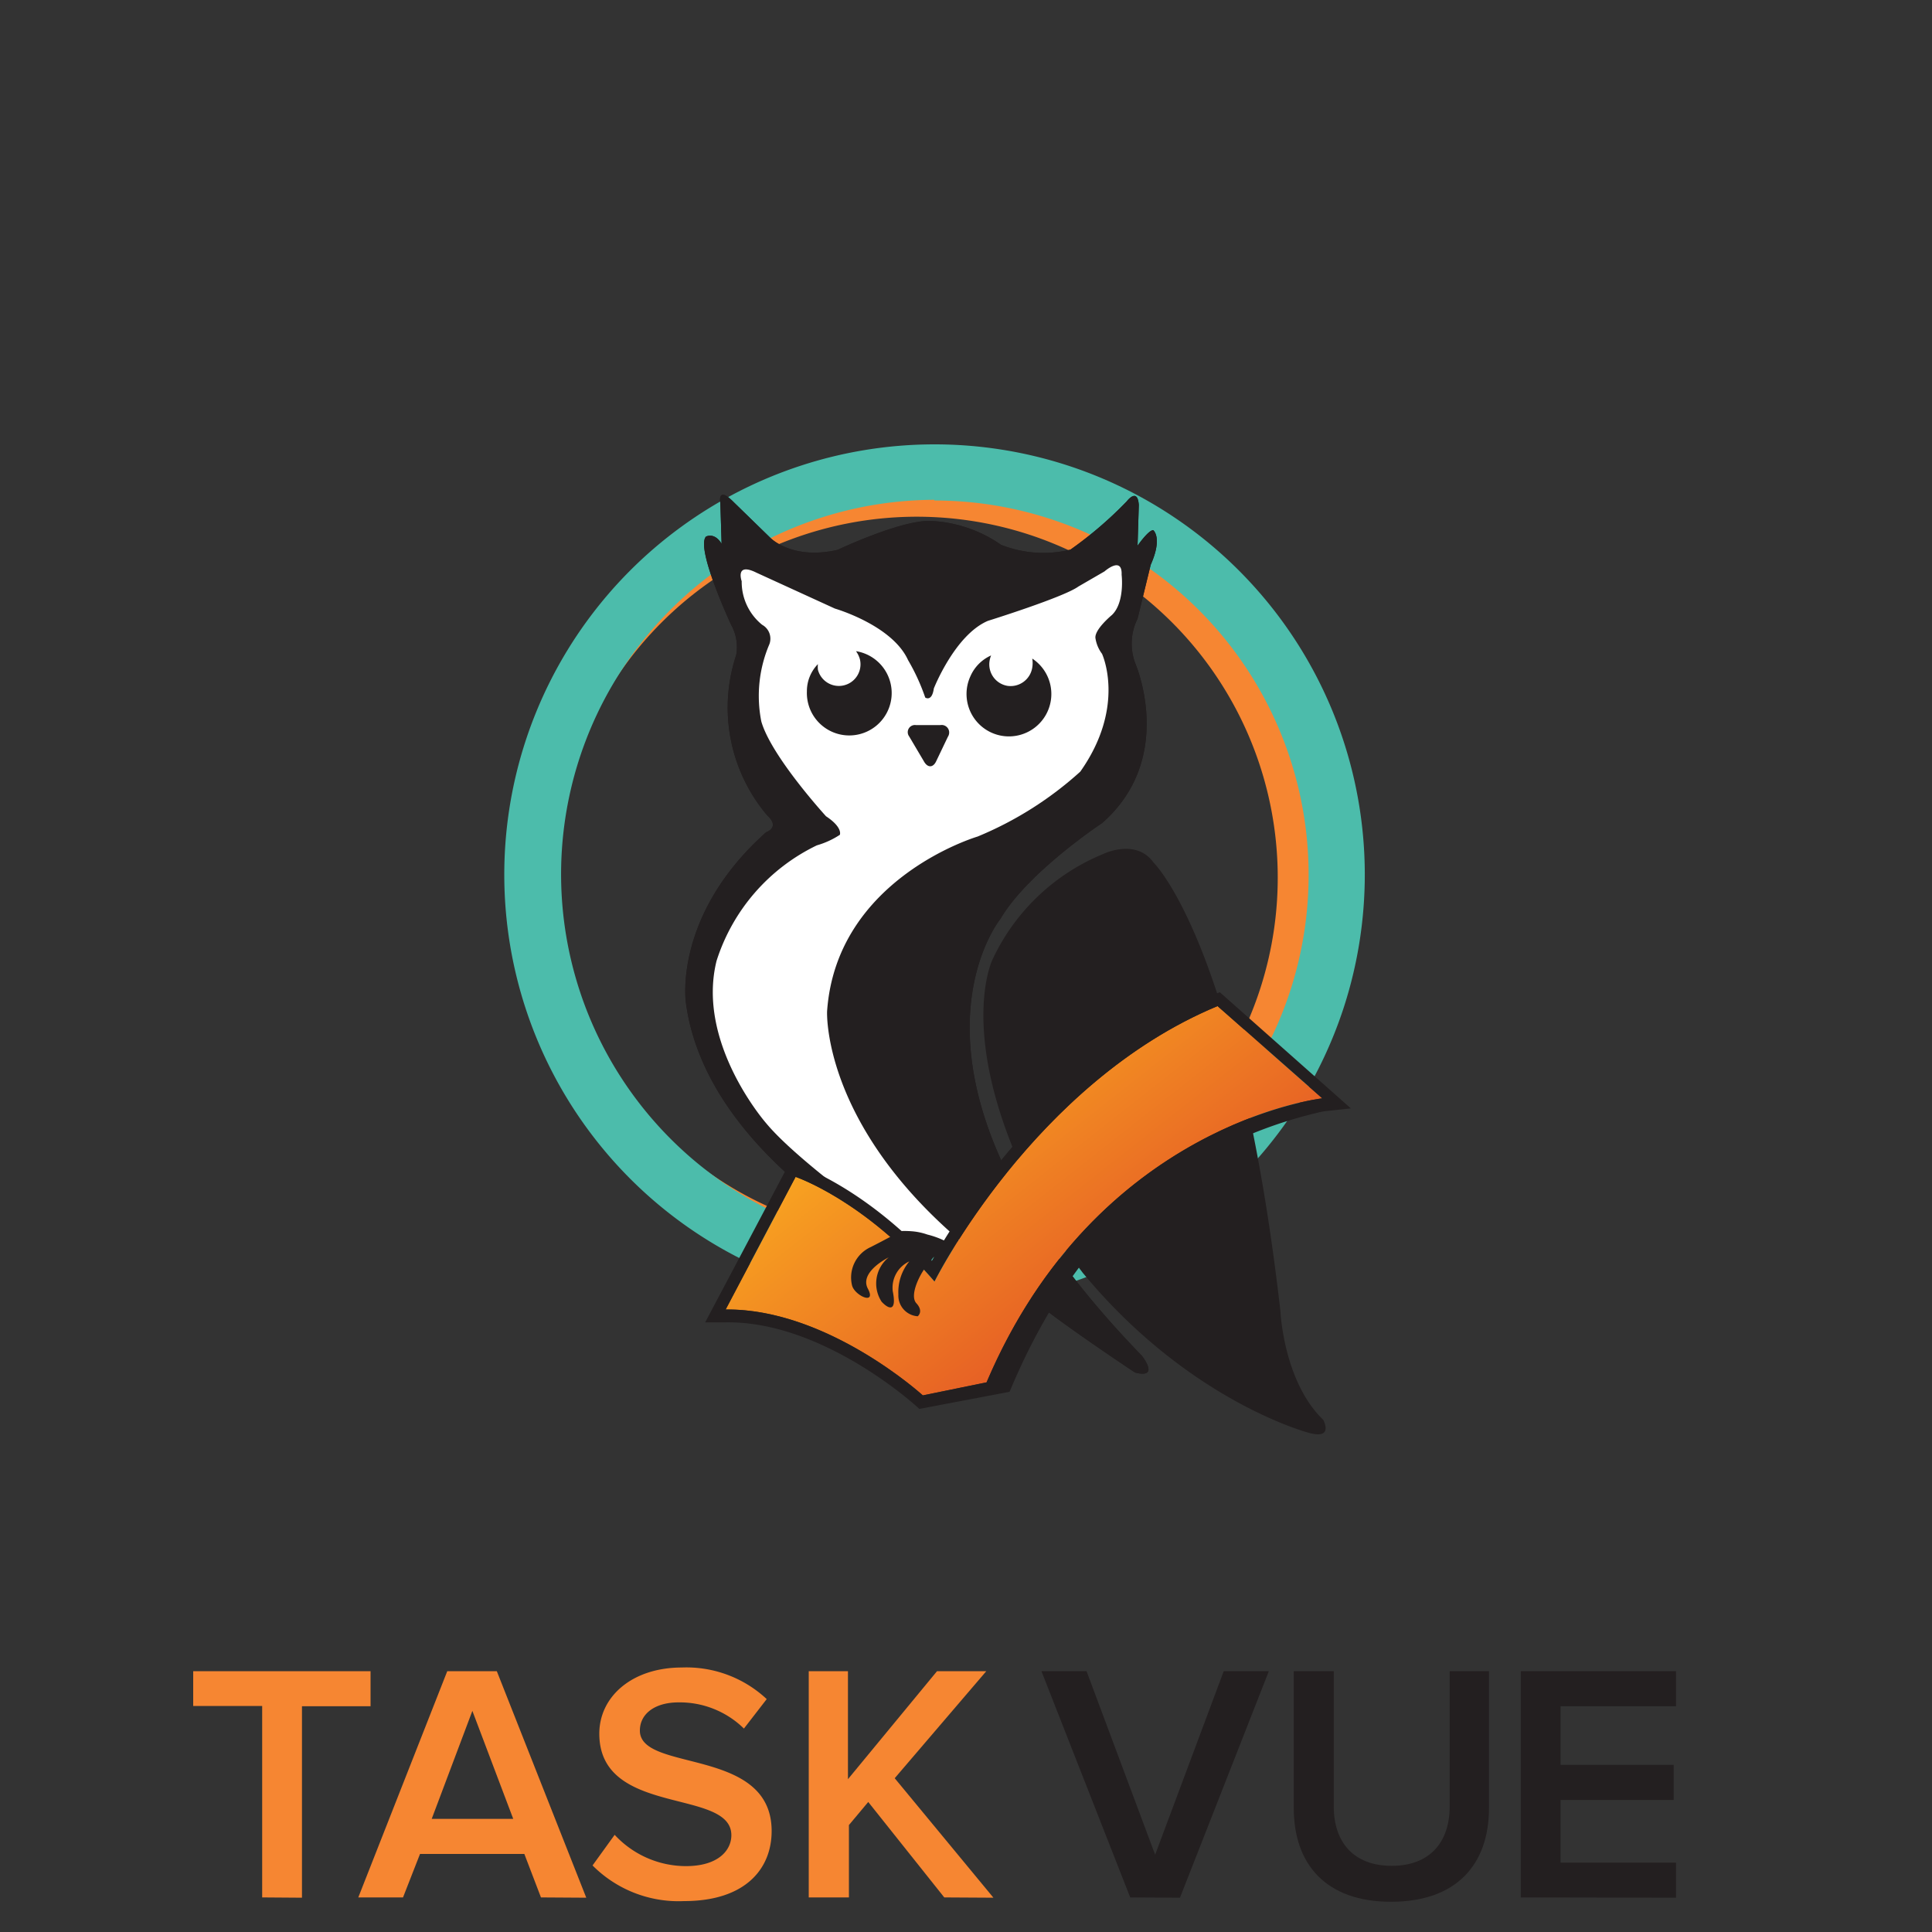 <?xml version="1.0" encoding="UTF-8"?> <svg xmlns="http://www.w3.org/2000/svg" xmlns:xlink="http://www.w3.org/1999/xlink" id="b3da040d-5de3-4faa-866b-09b0bd308a95" data-name="Layer 1" viewBox="0 0 200 200"><rect x="0" y="0" width="200" height="200" fill="#333333" stroke="none"/><defs><linearGradient id="bba5c7b5-fc4f-4268-961e-53e41ed3f9f6" x1="148.54" y1="311.08" x2="165.08" y2="277.35" gradientTransform="matrix(0.98, -0.21, -0.21, -0.98, 13.89, 445.62)" gradientUnits="userSpaceOnUse"><stop offset="0" stop-color="#f9a720"></stop><stop offset="1" stop-color="#e35226"></stop></linearGradient></defs><g id="a97c8a4d-6b6c-40bc-bf71-e2fdbaec9c11" data-name="Layer 2"><g id="bef740fc-86ef-4f37-85fc-1866cf1905c0" data-name="Layer 1-2"><path d="M131.69,72.59a39.15,39.15,0,0,0-72.1,6c-.19.63-.38,1.25-.54,1.87.09-.32.17-.65.28-1a37.36,37.36,0,1,1,6.57,34.93,39.14,39.14,0,0,0,65.79-41.8Z" style="fill:#f68632"></path><path d="M96.83,135.08a44.54,44.54,0,1,1,42.31-30.89A44.59,44.59,0,0,1,96.83,135.08Zm-.11-83.34A38.76,38.76,0,1,0,114.51,125h0A38.76,38.76,0,0,0,96.72,51.81Z" style="fill:#4cbcab"></path><path d="M110.11,129.14c-12.19-20-7.37-29.8-7.37-29.8a21.73,21.73,0,0,1,11.43-10.92s3.42-1.7,5.26.89c0,0,8.78,8.52,13.12,46.43,0,0,.31,7.27,4.43,11.24,0,0,1.13,2.05-1.44,1.36,0,0-12.42-3.2-23.47-16.6Z" style="fill:#231f20"></path><path d="M103.78,131.88c-18.84-13.46-18.16-27.19-18.16-27.19,1-13.79,15.58-18.09,15.58-18.09a36.77,36.77,0,0,0,10.64-6.69c4.79-6.78,2.25-12.19,2.25-12.19-.74-1.09-.67-1.56-.67-1.56-.21-.9,1.7-2.47,1.7-2.47,1.36-1.35.95-4.16.95-4.16.08-2-1.77-.35-1.77-.35l-2.71,1.57c-1.51,1.1-9.36,3.55-9.36,3.55-3.42,1.44-5.6,7-5.6,7-.2,1.42-.89,1-.89,1A21.05,21.05,0,0,0,94,68.34c-1.58-3.59-7.53-5.3-7.53-5.3L78.3,59.28c-2.25-1.09-1.57.89-1.57.89a5.73,5.73,0,0,0,2.11,4.51,1.63,1.63,0,0,1,.81,2,13.61,13.61,0,0,0-.82,7.92c1,3.62,6.69,9.82,6.69,9.82C87.3,85.64,87,86.4,87,86.4a8.73,8.73,0,0,1-2.39,1.08,20,20,0,0,0-10.38,12c-2.12,8.54,5.13,16.8,5.13,16.8,3.61,4.38,14.9,12.19,14.9,12.19a2.29,2.29,0,0,0-2.71.23S73,119.12,71,103.77c0,0-1.35-9,8.31-17.62,0,0,1.48-.48.12-1.73a17.26,17.26,0,0,1-3.22-16.61,4.7,4.7,0,0,0-.51-3.1S72,56.8,73.08,55.55c0,0,.87-.49,1.62.74l-.13-4.21s-.36-1.85,1.36-.12l3.83,3.73S82,58,86.71,56.92c0,0,6.32-3,9.49-3a13.79,13.79,0,0,1,7.43,2.48,11.92,11.92,0,0,0,7.18.5,40.65,40.65,0,0,0,5.83-5s1.12-1.49,1.25.38l-.13,4.21s1.12-1.61,1.62-1.61c0,0,1,.75-.26,3.59l-1.36,5.58a5.79,5.79,0,0,0-.25,4.58s4.29,9.78-3.4,16.56c0,0-7.69,5.08-10.53,9.91,0,0-13.39,16.37,14.62,45.24,0,0,1.94,2.41-.69,1.75,0,0-9.49-6.25-12.33-9Z" style="fill:#231f20"></path><path d="M94.2,128.45a2.26,2.26,0,0,0-2.7.23S73,119.12,71,103.77c0,0-1.35-9,8.31-17.62,0,0,1.48-.48.12-1.73a17.26,17.26,0,0,1-3.22-16.61,4.7,4.7,0,0,0-.51-3.1S72,56.8,73.08,55.55c0,0,.87-.49,1.62.74l-.13-4.21s-.36-1.85,1.36-.12l3.83,3.73S82,58,86.71,56.92c0,0,6.32-3,9.49-3a13.79,13.79,0,0,1,7.43,2.48,11.92,11.92,0,0,0,7.18.5,40.65,40.65,0,0,0,5.83-5s1.12-1.49,1.25.38l-.13,4.21s1.12-1.61,1.62-1.61c0,0,1,.75-.26,3.59l-1.36,5.58a5.79,5.79,0,0,0-.25,4.58s4.29,9.78-3.4,16.56c0,0-7.69,5.08-10.53,9.91,0,0-13.39,16.37,14.62,45.24,0,0,1.94,2.41-.69,1.75,0,0-9.49-6.25-12.33-9L103.82,132c-1.62-1.17-3.1-2.33-4.45-3.5" style="fill:#231f20"></path><path d="M94.2,128.45s-11.31-7.84-14.9-12.19c0,0-7.25-8.27-5.12-16.8A20,20,0,0,1,84.56,87.51a8.7,8.7,0,0,0,2.38-1.09s.34-.75-1.43-1.92c0,0-5.67-6.2-6.7-9.82a13.61,13.61,0,0,1,.84-8,1.64,1.64,0,0,0-.75-2,5.71,5.71,0,0,1-2.12-4.51s-.72-2,1.52-.89L86.43,63s5.93,1.71,7.57,5.33a21.27,21.27,0,0,1,1.78,3.88s.69.48.89-.94c0,0,2.18-5.55,5.6-7,0,0,7.85-2.45,9.36-3.55l2.71-1.57s1.85-1.64,1.77.35c0,0,.35,2.86-1,4.16,0,0-1.91,1.57-1.7,2.46a3.58,3.58,0,0,0,.67,1.56s2.54,5.42-2.25,12.2A36.66,36.66,0,0,1,101.2,86.6s-14.62,4.3-15.58,18.09c0,0-.57,11.46,13.71,23.69Z" style="fill:#fff"></path><path d="M94.12,76.24a.74.74,0,0,1,.69-1.18h2.54a.78.78,0,0,1,.9.65.82.82,0,0,1-.13.57l-1.21,2.53c-.32.68-.89.69-1.27,0Z" style="fill:#231f20"></path><path d="M88.62,67.42a2.6,2.6,0,0,1,.4.84,2.24,2.24,0,0,1-4.35,1.07,2.81,2.81,0,0,1,0-.58,4,4,0,0,0-1.14,2.83,4.39,4.39,0,1,0,5.15-4.16Z" style="fill:#231f20"></path><path d="M106.86,68.18a2.84,2.84,0,0,1,0,.92A2.27,2.27,0,0,1,104.3,71h0a2.25,2.25,0,0,1-1.86-2.58h0a2.31,2.31,0,0,1,.16-.57A4.2,4.2,0,0,0,100.46,70a4.39,4.39,0,1,0,6.36-1.85Z" style="fill:#231f20"></path><path d="M82.36,121.83s7.09,2.38,14.38,10.83c0,0,10.25-20.59,29.3-28.51l10.84,9.55s-23.36,2.62-34.75,29.4l-6.6,1.35s-9.87-9-20.41-8.89Z" style="fill:url(#bba5c7b5-fc4f-4268-961e-53e41ed3f9f6)"></path><path d="M126.27,102.71l-.73.31c-16.32,6.77-26.19,22.4-29.07,27.5-7-7.53-13.43-9.75-13.71-9.85l-1-.33L73,136.89h2.13c9.94-.16,19.43,8.44,19.55,8.52l.49.44,9.34-1.77.26-.61c5.73-13.45,13.33-20.07,19.74-23.64A45.46,45.46,0,0,1,137,115.05l2.84-.31ZM102.13,143.1l-6.6,1.35s-9.87-9-20.41-8.89l7.24-13.73s7.09,2.38,14.38,10.83c0,0,10.25-20.59,29.3-28.51l10.84,9.55S113.52,116.32,102.13,143.1Z" style="fill:#231f20"></path><path d="M98.05,129.62c.4,0,.65-.63-.19-1.14A8.93,8.93,0,0,0,96,127.8a6.33,6.33,0,0,0-1.61-.34,9.39,9.39,0,0,0-1.5,0,.44.44,0,0,1-.19.27s-.19.15-2.55,1.36a3.46,3.46,0,0,0-1.94,4c.3,1.06,2.55,2.05,1.63.31S92,130.16,92,130.16a3.46,3.46,0,0,0-.73,4.6c.79.84,1.57,1,1.15-1.08a3,3,0,0,1,1.71-3.1A5,5,0,0,0,93,134a2.15,2.15,0,0,0,2,2.26h0s.65-.49-.14-1.35.5-3.35,1.35-4.19c.36-.34.26-1,1.64-.47C97,128.67,97.4,129.62,98.05,129.62Z" style="fill:#231f20"></path><path d="M27.14,196.42V176.6H20V173H38.36v3.63h-7.1v19.82Z" style="fill:#f68632"></path><path d="M56,196.42l-1.72-4.5H43.48l-1.76,4.5H37.09L46.3,173h5.13l9.26,23.45Zm-7.1-19.31-4.21,11.18h8.44Z" style="fill:#f68632"></path><path d="M61.34,193.11l2.29-3.17A10.07,10.07,0,0,0,71,193.18c3.37,0,4.71-1.65,4.71-3.2,0-4.91-13.67-1.87-13.67-10.51,0-3.86,3.42-6.85,8.54-6.85a12.17,12.17,0,0,1,8.79,3.27l-2.36,3.05a9.49,9.49,0,0,0-6.77-2.71c-2.43,0-4,1.17-4,2.92,0,4.36,13.64,1.65,13.64,10.4,0,3.9-2.71,7.25-9.07,7.25A12.55,12.55,0,0,1,61.34,193.11Z" style="fill:#f68632"></path><path d="M97.75,196.42l-7.87-9.88-2,2.39v7.49H83.72V173h4.06v11.18L97,173h5.1l-9.48,11.08,10.22,12.37Z" style="fill:#f68632"></path><path d="M117,196.42,107.81,173h4.67l7.1,19,7.1-19h4.67l-9.2,23.45Z" style="fill:#231f20"></path><path d="M133.93,187.17V173h4.14V187c0,3.73,2.08,6.15,6,6.15s6-2.42,6-6.15V173h4.07v14.17c0,5.82-3.35,9.7-10.14,9.7S133.93,192.94,133.93,187.17Z" style="fill:#231f20"></path><path d="M157.43,196.42V173H173.5v3.63H161.55v6.07h11.71v3.63H161.55v6.49H173.5v3.63Z" style="fill:#231f20"></path></g></g></svg> 